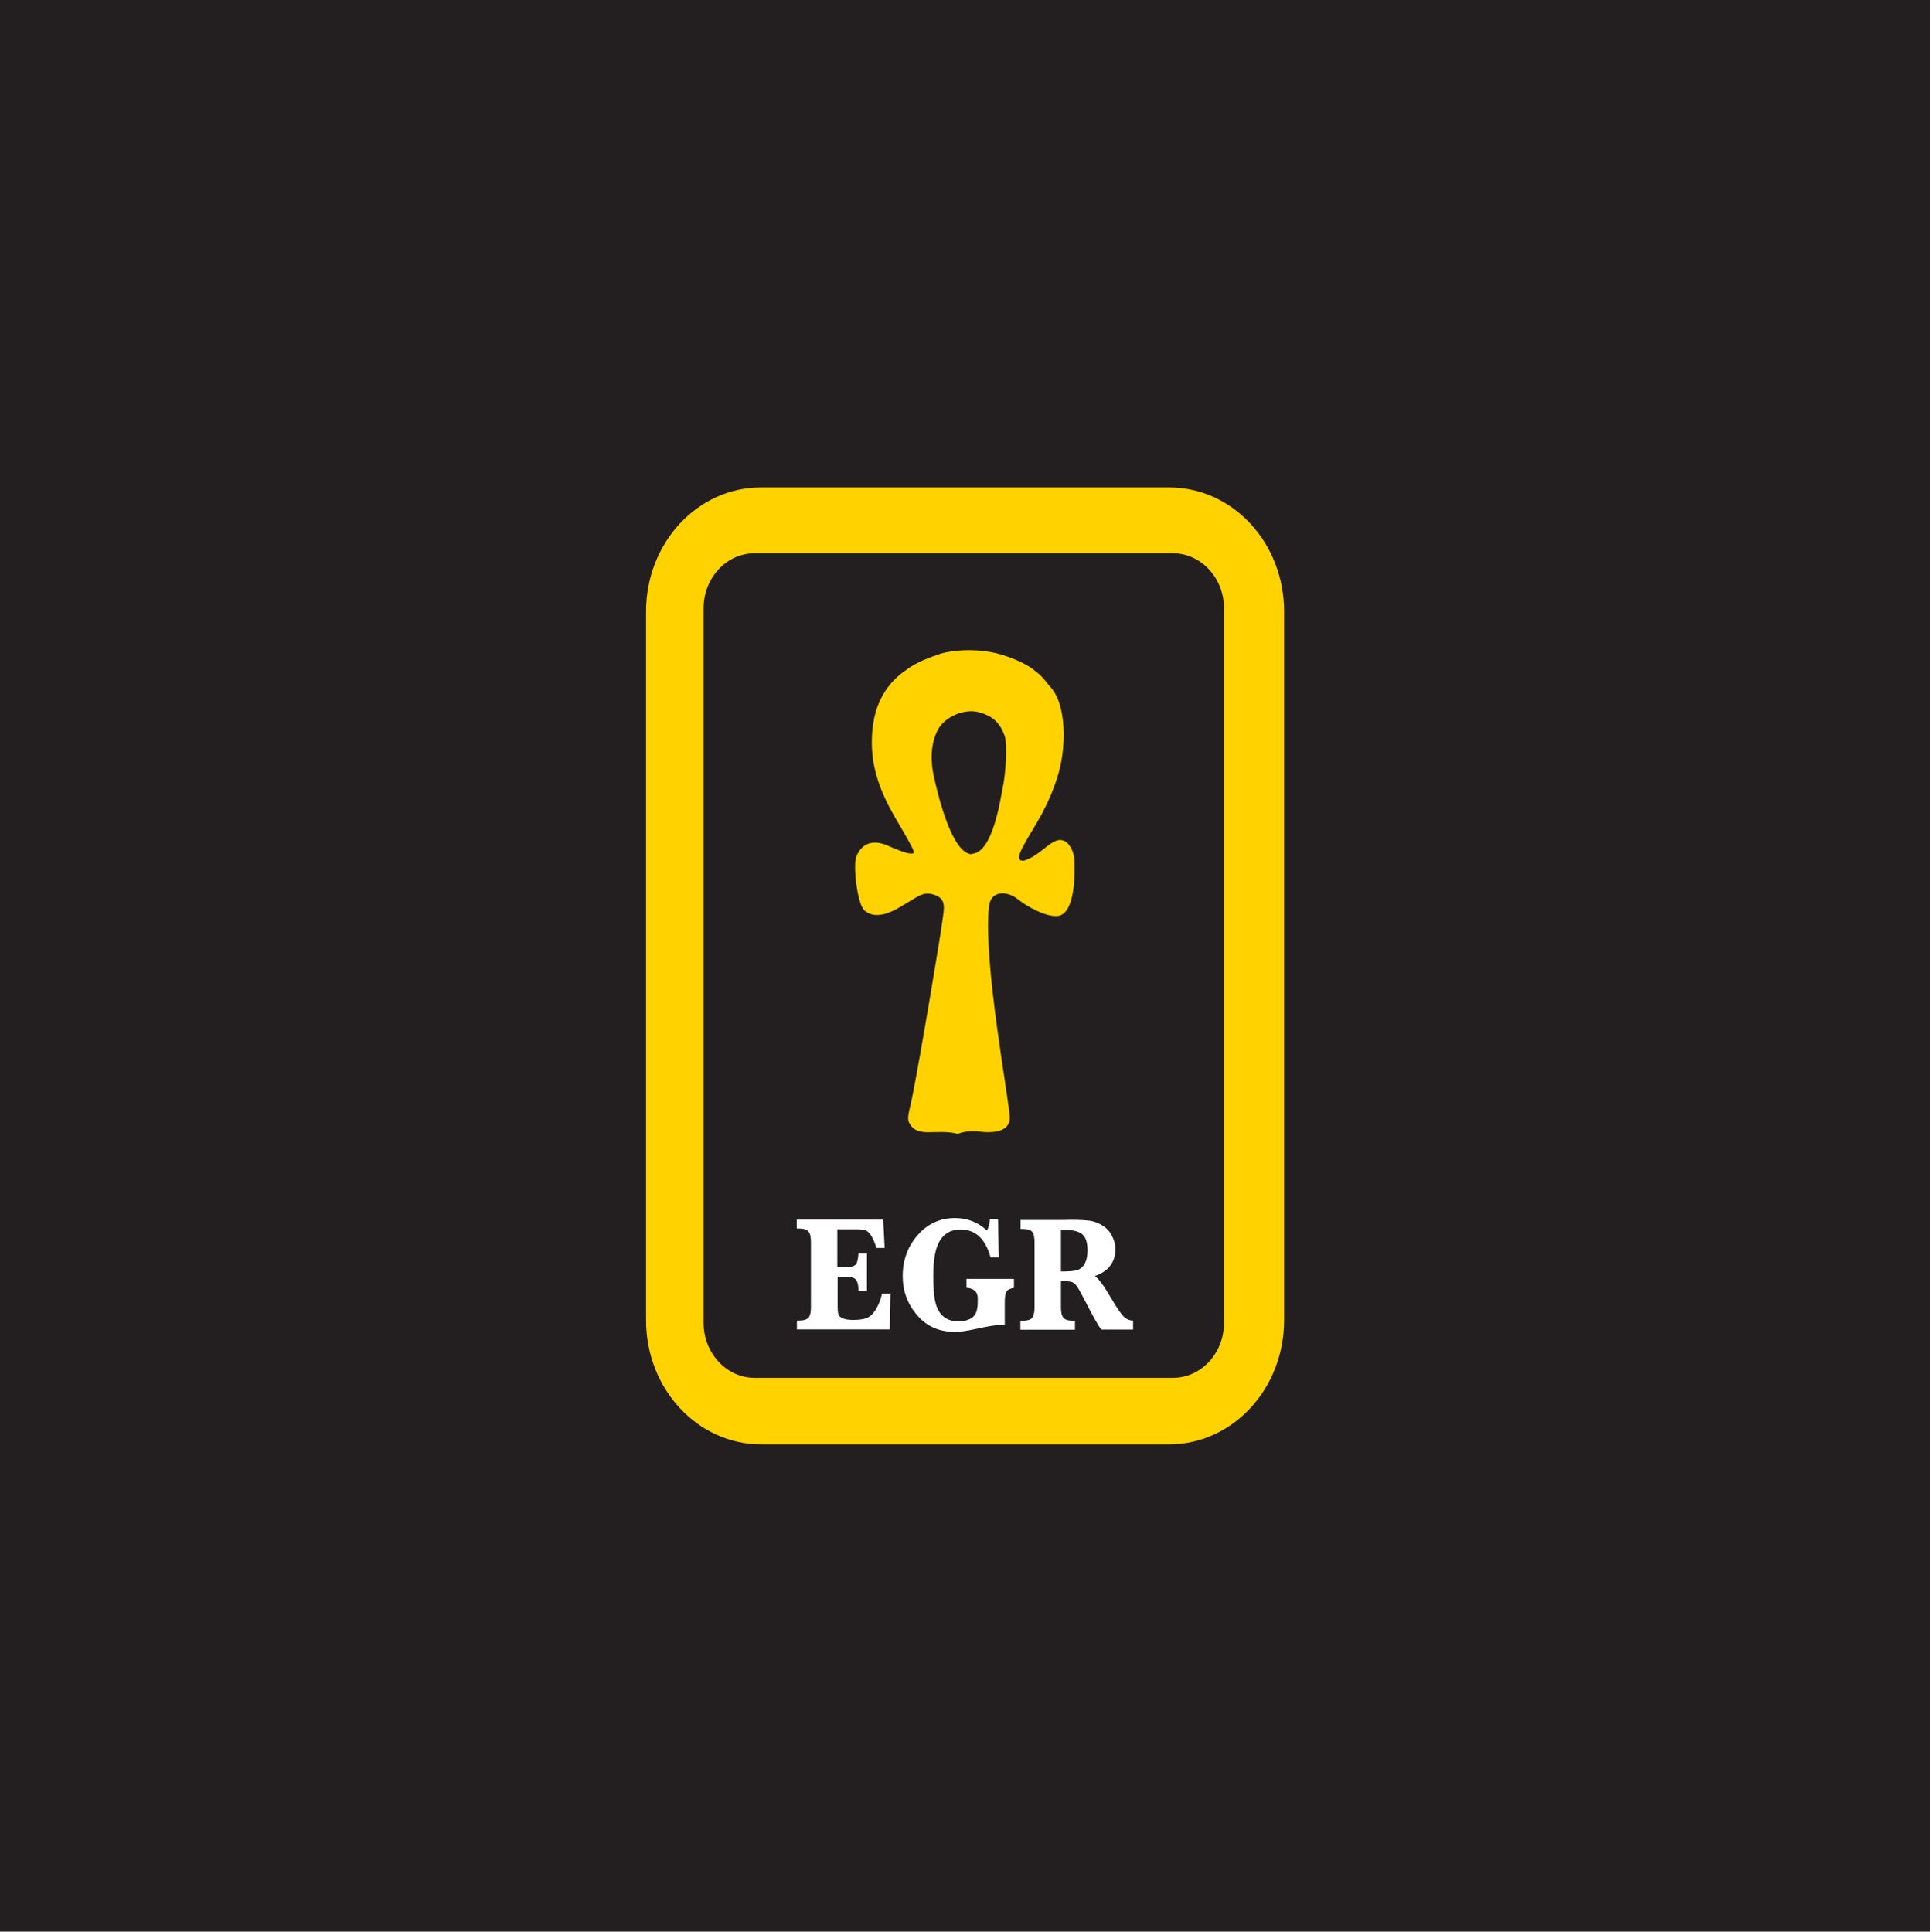 <svg viewBox="0 0 119.88 120" xmlns="http://www.w3.org/2000/svg" data-name="Layer 2" id="Layer_2">
  <defs>
    <style>
      .cls-1 {
        fill: #231f20;
      }

      .cls-2 {
        fill: #fff;
      }

      .cls-3 {
        fill: #ffd200;
      }
    </style>
  </defs>
  <g data-name="Layer 1" id="Layer_1-2">
    <g>
      <rect height="120" width="119.88" class="cls-1"></rect>
      <path d="M52.03,79.35v1.68c0,.32.01.53.05.63.03.1.12.18.27.24.15.07.38.1.68.1.42,0,.72-.06.91-.17.19-.11.37-.3.52-.58.15-.28.26-.58.33-.89h.52l-.04,2.23h-5.77v-.55h.12c.31,0,.51-.07.61-.19.1-.13.14-.34.14-.65v-4.04c0-.32-.05-.53-.15-.65-.1-.12-.3-.19-.61-.19h-.12v-.55h5.37l.09,1.76h-.51c-.1-.31-.2-.56-.31-.74-.12-.18-.23-.3-.35-.35-.12-.05-.31-.07-.59-.07h-1.18v2.35h.59c.27,0,.46-.06.56-.17.09-.11.14-.34.16-.67h.53v2.31h-.53v-.1c0-.19-.03-.37-.11-.53-.08-.15-.27-.23-.59-.23h-.6Z" class="cls-2"></path>
      <path d="M60.03,80.01v-.56h2.95v.56c-.24.04-.39.11-.46.22-.07.11-.11.33-.11.66v1.43c-.1,0-.18-.01-.24-.01-.31,0-.83.09-1.56.25-.52.12-.96.18-1.32.18-.96,0-1.73-.34-2.33-1.04-.59-.69-.89-1.5-.89-2.42,0-.99.31-1.84.93-2.55.62-.71,1.4-1.06,2.32-1.06.75,0,1.42.25,1.99.78.1-.22.16-.46.18-.71h.5l.05,2.38h-.51c-.32-1.16-.94-1.74-1.87-1.74-.55,0-.97.22-1.26.66-.29.44-.43,1.17-.43,2.21,0,.72.04,1.28.13,1.65.09.38.25.67.49.88.25.21.56.31.95.31.34,0,.63-.08.85-.24.23-.16.34-.48.34-.95v-.25c0-.4-.24-.62-.73-.65" class="cls-2"></path>
      <path d="M65.9,79.6v1.61c0,.31.05.53.15.65.1.13.3.19.61.19h.11v.56h-3.39v-.56h.12c.32,0,.52-.06.62-.19.09-.13.14-.34.14-.65v-4.03c0-.31-.05-.53-.14-.65-.1-.12-.3-.18-.61-.18h-.12v-.56h2.53s.56-.01.56-.01c.56,0,.97.02,1.23.06.25.04.51.13.76.29.25.15.45.36.59.63.14.26.22.54.22.85,0,.81-.43,1.37-1.27,1.66.22.15.58.64,1.05,1.45.37.63.64,1,.8,1.13.16.13.33.19.52.19v.56h-1.97c-.19-.23-.52-.82-1-1.76-.25-.48-.42-.79-.51-.92-.1-.14-.21-.22-.31-.27-.1-.04-.33-.06-.68-.06M65.9,78.99c.52,0,.88-.03,1.06-.1.18-.08.33-.21.43-.41.1-.2.16-.46.16-.79,0-.48-.1-.81-.31-1-.21-.18-.56-.28-1.08-.28-.07,0-.15,0-.26,0v2.57Z" class="cls-2"></path>
      <path d="M79.76,82.02v-44.03c0-4.26-3.19-7.71-7.14-7.71h-25.35c-3.95,0-7.14,3.45-7.14,7.71v44.03c0,4.26,3.2,7.71,7.14,7.71h25.35c3.95,0,7.14-3.46,7.14-7.71M76.03,82.17c0,1.9-1.42,3.43-3.18,3.43h-25.97c-1.75,0-3.18-1.53-3.18-3.43v-44.37c0-1.9,1.42-3.43,3.18-3.43h25.97c1.75,0,3.18,1.53,3.18,3.43v44.37Z" class="cls-3"></path>
      <path d="M58.38,40.62c.89-.26,2.09-.29,3.05-.13.97.16,2.28.67,2.91,1.23.36.26.59.57.82.87,1.12,1.07,1.11,3.91.5,5.75-.61,1.85-1.3,2.81-1.75,3.6-.42.75-.96,1.57-.33,1.53.96-.27,1.58-1.2,2.18-1.28.61-.08.96.71.98,1.29.03.78.05,3.38-1.09,3.43-.74.04-1.87-.6-2.45-1.06-.65-.52-1.66-.54-1.77.45-.39,3.45,1.31,12.33,1.29,13.15-.02.88-1.01.96-2,.84-.3-.04-.97,0-1.22.16-.49-.17-1.35-.12-1.86-.11-.72,0-.99-.25-1.16-.57-.18-.32.02-.8.16-1.51.53-2.62,1.79-10.21,1.89-11.01.1-.8.31-1.42-.55-1.68-.62-.19-.96.13-1.46.41-.51.28-1.91,1.38-2.83.58-.44-.39-.73-2.85-.49-3.38.31-.7.85-.99,1.66-.75.35.1,1.6.76,1.91.56-.03-.19-.07-.29-.65-1.31-.59-1.03-1.86-2.89-1.96-5.2-.1-2.31.68-3.91,2.2-4.91.57-.43,1.41-.74,2.02-.94M60.36,53.04c1.31-.03,1.78-3.42,1.92-4.09.18-.81.32-2.7.11-3.27-.25-.69-.65-1.18-1.57-1.43-.91-.26-2.17.28-2.59,1.13-.43.86-.44,1.91-.22,2.88.22.98,1.09,4.8,2.37,4.81" class="cls-3"></path>
    </g>
  </g>
</svg>